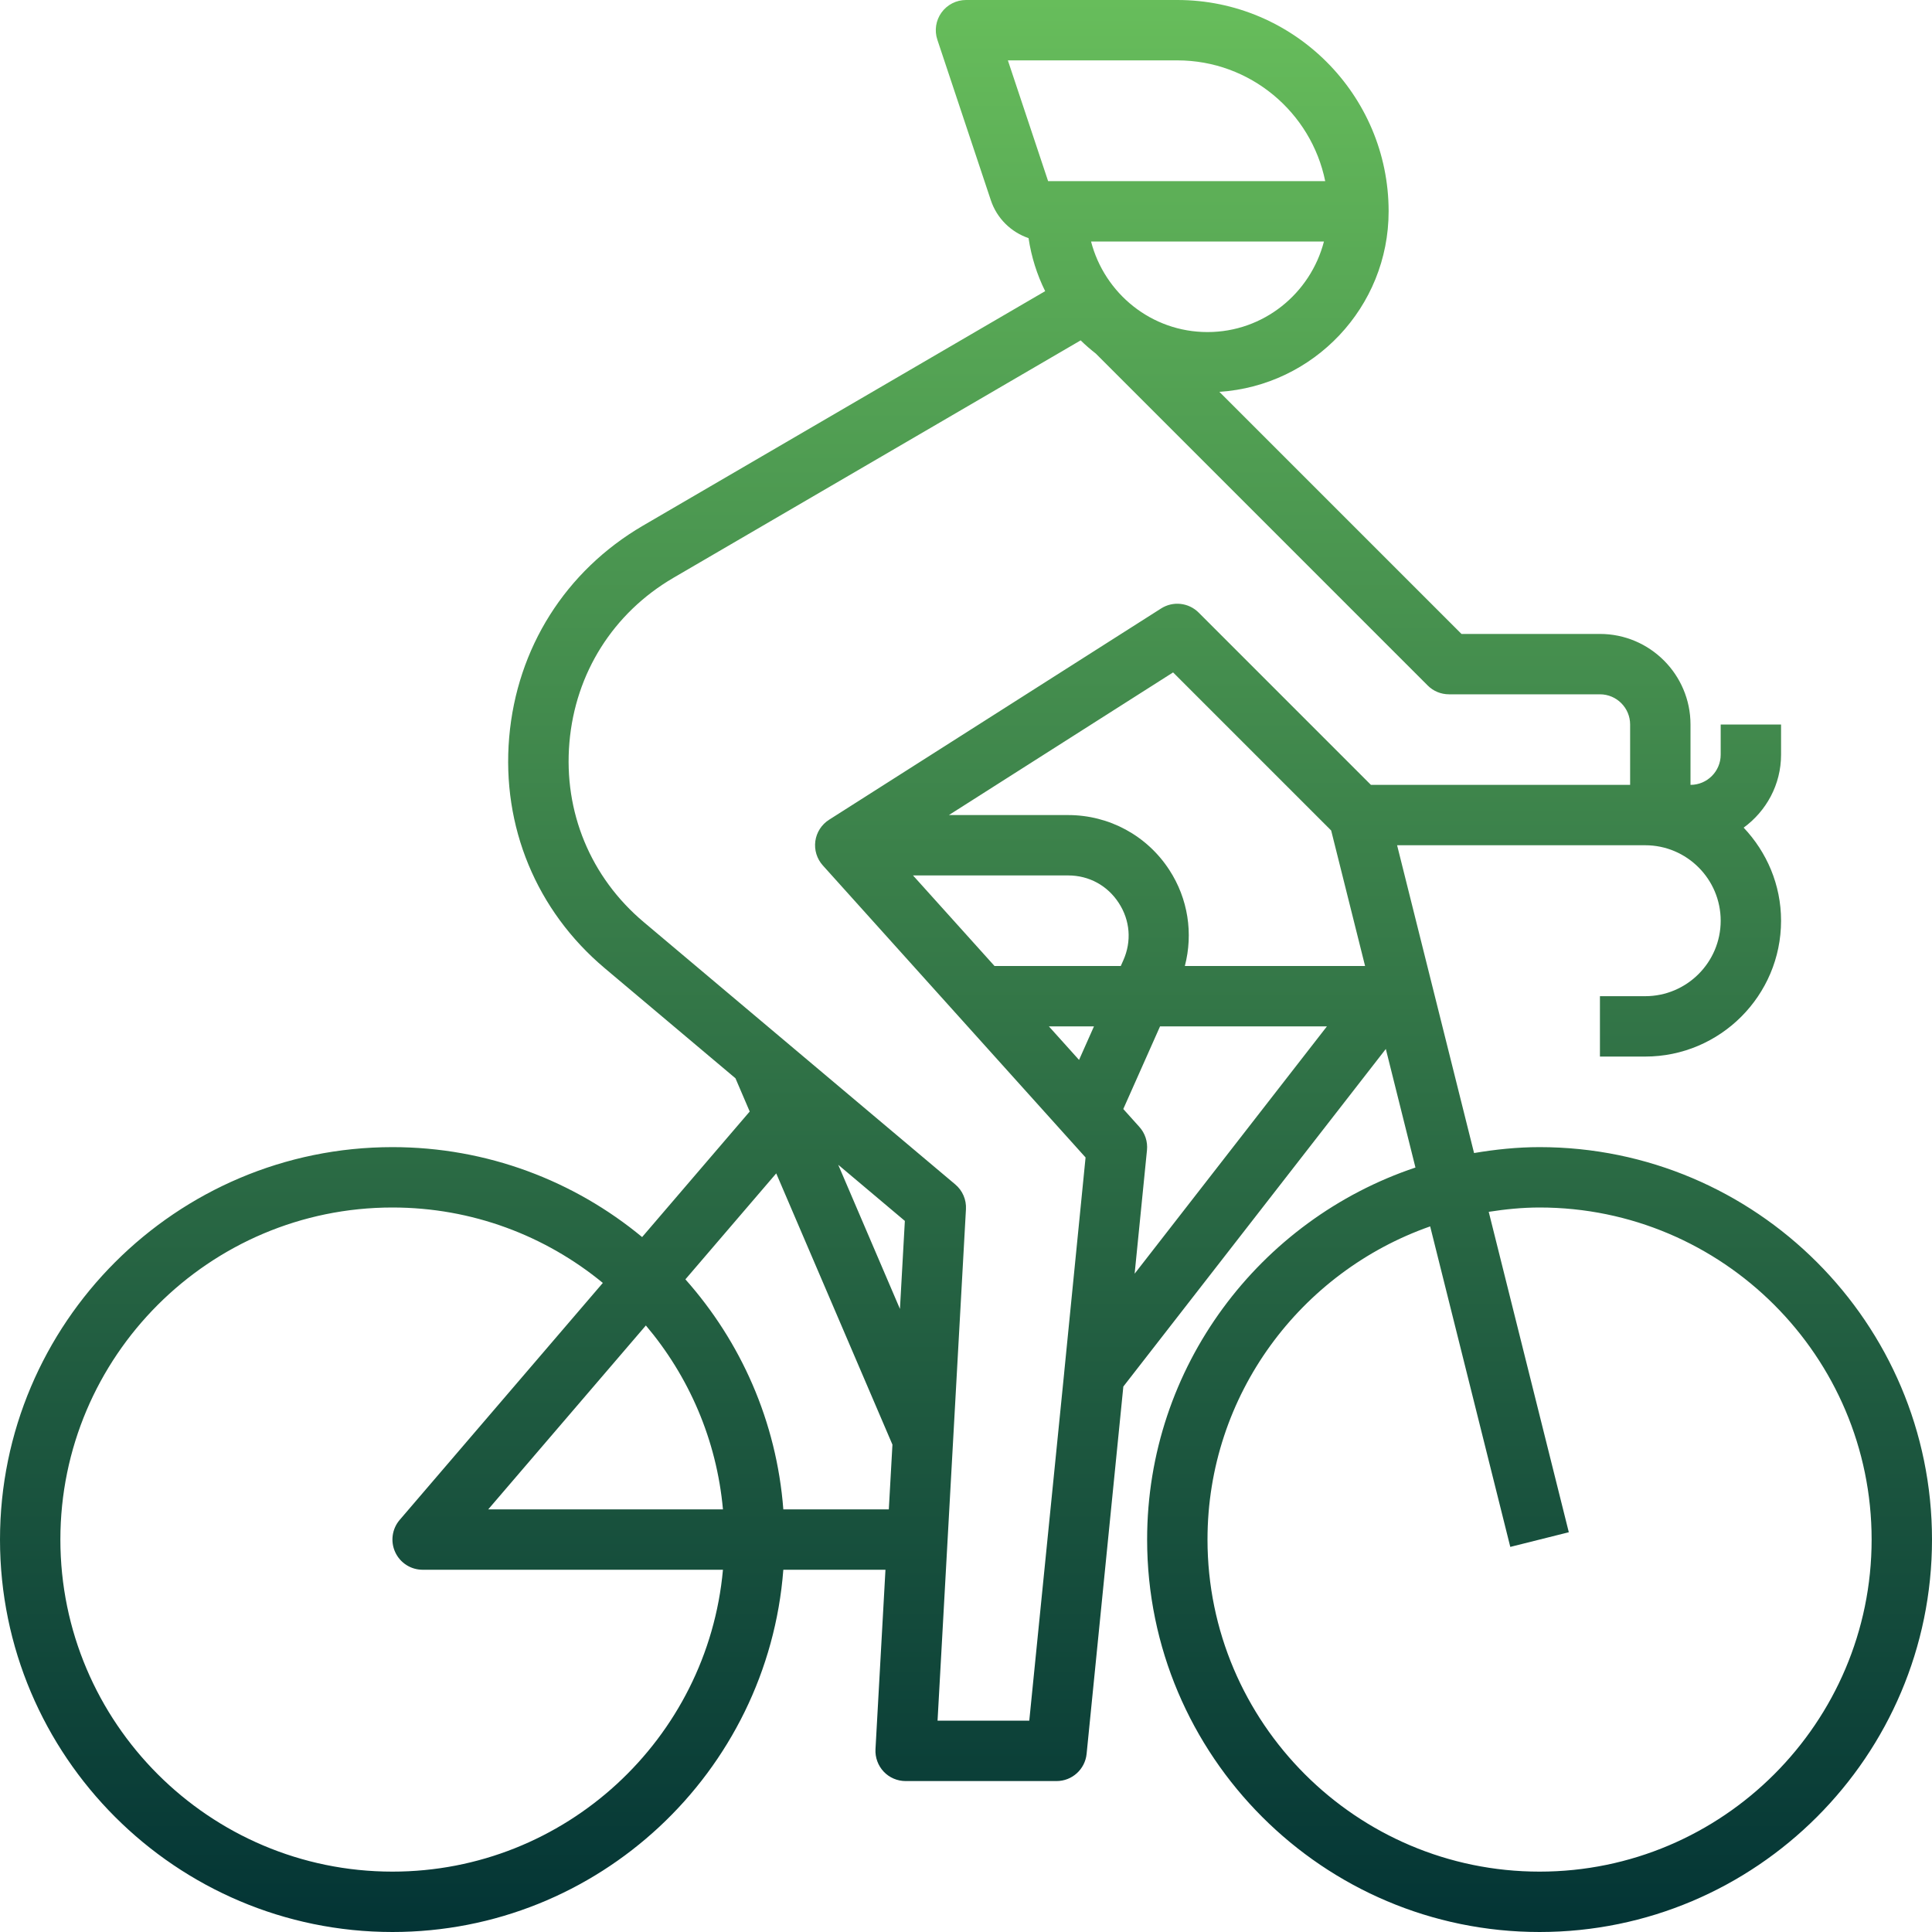 <svg width="80" height="80" viewBox="0 0 80 80" fill="none" xmlns="http://www.w3.org/2000/svg">
<path d="M63.75 47.5C62.824 47.5 61.921 47.596 61.038 47.745L57.851 35H68.125C69.849 35 71.25 36.403 71.25 38.125C71.25 39.847 69.849 41.25 68.125 41.25H66.25V43.75H68.125C71.226 43.75 73.75 41.226 73.75 38.125C73.75 36.631 73.155 35.28 72.201 34.271C73.135 33.589 73.75 32.492 73.75 31.25V30H71.25V31.25C71.25 31.939 70.69 32.5 70 32.5V30C70 27.933 68.317 26.25 66.25 26.25H60.517L50.492 16.225C54.399 15.97 57.5 12.72 57.5 8.75C57.5 3.925 53.574 0 48.75 0H40C39.599 0 39.221 0.193 38.985 0.52C38.75 0.846 38.686 1.265 38.814 1.646L41.028 8.29C41.279 9.045 41.867 9.613 42.59 9.86C42.706 10.637 42.94 11.375 43.278 12.056L26.617 21.77C23.416 23.642 21.4 26.837 21.084 30.535C20.769 34.226 22.211 37.71 25.043 40.093L30.454 44.649L31.044 46.026L26.589 51.224C23.779 48.899 20.175 47.5 16.25 47.5C7.29 47.5 0 54.79 0 63.75C0 72.71 7.29 80 16.25 80C24.788 80 31.794 73.376 32.436 65H36.665L36.252 72.43C36.233 72.772 36.356 73.109 36.591 73.359C36.826 73.609 37.157 73.75 37.5 73.75H43.75C44.392 73.75 44.929 73.264 44.994 72.625L46.515 57.414L57.384 43.435L58.611 48.345C52.165 50.504 47.5 56.586 47.5 63.75C47.5 72.71 54.79 80 63.75 80C72.71 80 80 72.71 80 63.75C80 54.79 72.71 47.5 63.75 47.5ZM50 13.75C47.676 13.75 45.736 12.15 45.178 10H54.822C54.264 12.15 52.324 13.75 50 13.75ZM48.75 2.5C51.769 2.5 54.294 4.651 54.874 7.5H43.4L41.734 2.5H48.75ZM37.265 54.2L34.709 48.231L37.468 50.555L37.265 54.2ZM26.744 54.885C28.517 56.981 29.675 59.611 29.936 62.5H20.216L26.744 54.885ZM16.25 77.5C8.669 77.5 2.5 71.331 2.5 63.75C2.5 56.169 8.669 50 16.25 50C19.554 50 22.589 51.172 24.962 53.123L16.55 62.936C16.233 63.307 16.16 63.829 16.365 64.272C16.569 64.715 17.011 65 17.5 65H29.936C29.302 71.998 23.41 77.5 16.25 77.5ZM32.436 62.5C32.156 58.856 30.674 55.554 28.381 52.975L32.142 48.587L36.954 59.819L36.804 62.5H32.436ZM42.62 71.25H38.822L39.998 50.07C40.02 49.678 39.856 49.296 39.555 49.044L26.655 38.181C24.454 36.329 23.332 33.619 23.578 30.747C23.823 27.87 25.391 25.385 27.88 23.929L44.748 14.094C44.945 14.289 45.156 14.469 45.375 14.641L59.117 28.384C59.35 28.619 59.667 28.75 60 28.75H66.25C66.94 28.75 67.5 29.311 67.5 30V32.5H56.767L49.634 25.366C49.218 24.95 48.571 24.881 48.079 25.195L34.329 33.945C34.019 34.142 33.811 34.466 33.761 34.83C33.712 35.195 33.825 35.561 34.071 35.835L44.951 47.928L44.069 56.8C44.068 56.815 44.066 56.831 44.065 56.849L42.62 71.25ZM46.514 39.765L46.409 40H41.181L37.806 36.25H44.229C45.09 36.25 45.855 36.665 46.325 37.388C46.796 38.11 46.864 38.977 46.514 39.765ZM43.432 42.5H45.299L44.681 43.889L43.432 42.5ZM46.983 52.741L47.494 47.624C47.529 47.273 47.414 46.921 47.176 46.66L46.513 45.922L48.035 42.5H54.945L46.983 52.741ZM49.062 40C49.413 38.653 49.196 37.216 48.421 36.025C47.496 34.6 45.929 33.75 44.229 33.75H39.292L48.575 27.843L55.121 34.389L56.525 40H49.062ZM63.75 77.5C56.169 77.5 50 71.331 50 63.75C50 57.758 53.86 52.661 59.22 50.782L62.538 64.054L64.961 63.447L61.645 50.179C62.334 50.072 63.032 50 63.75 50C71.331 50 77.5 56.169 77.5 63.75C77.5 71.331 71.331 77.5 63.75 77.5Z" fill="url(#paint0_linear_3192_2871)"/>
<defs>
<linearGradient id="paint0_linear_3192_2871" x1="40" y1="0" x2="40" y2="80" gradientUnits="userSpaceOnUse">
<stop stop-color="#67BD5B"/>
<stop offset="1" stop-color="#033435"/>
</linearGradient>
</defs>
</svg>

